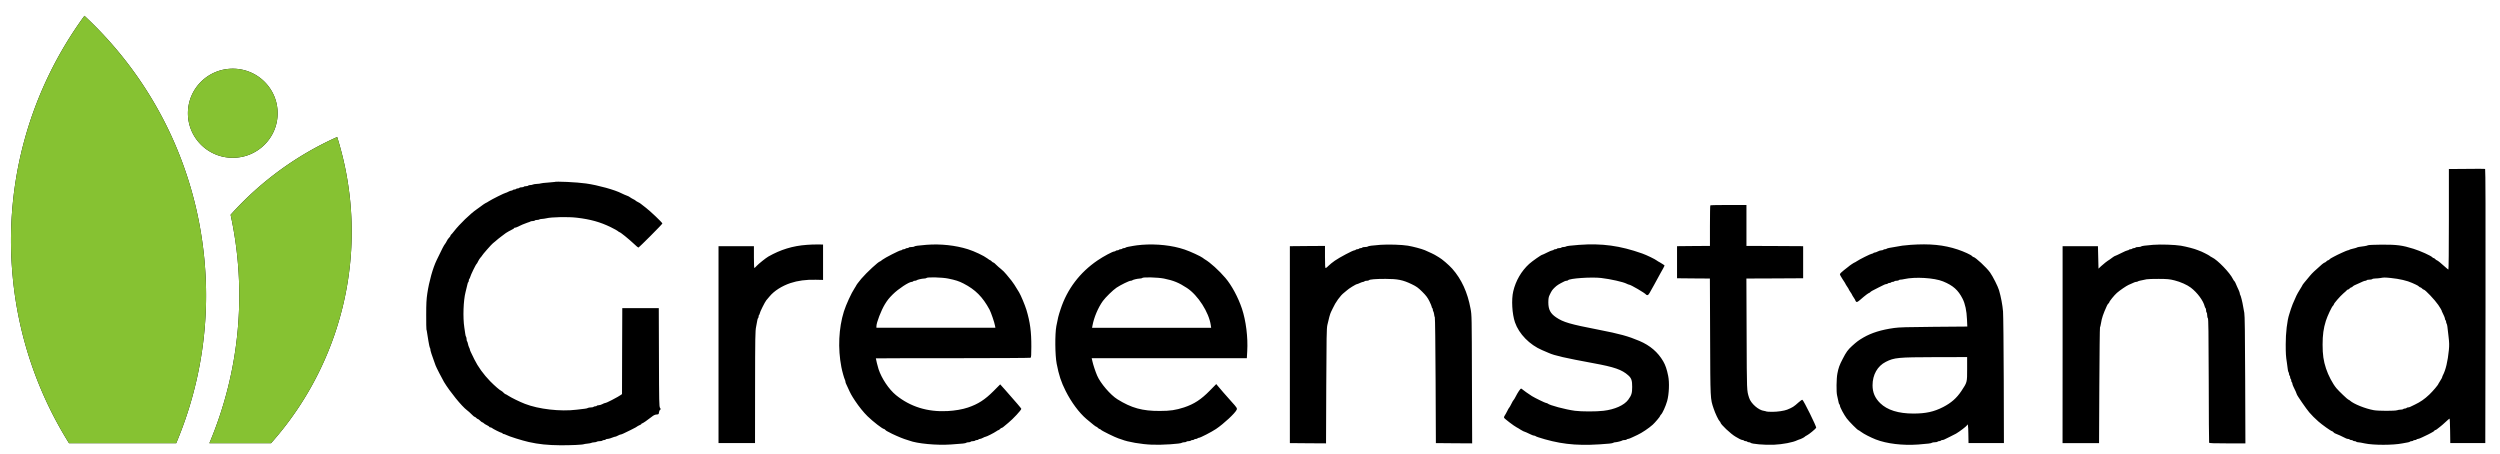 <svg xmlns="http://www.w3.org/2000/svg" xmlns:xlink="http://www.w3.org/1999/xlink" width="434.67" height="78.88" viewBox="0 0 4520 88"><defs><filter id="a" width="1.07" height="1.056" x="-.035" y="-.028"><feOffset in="SourceAlpha" result="shadowOffsetOuter1"/><feGaussianBlur in="shadowOffsetOuter1" result="shadowBlurOuter1" stdDeviation=".5"/><feColorMatrix in="shadowBlurOuter1" values="0 0 0 0 0 0 0 0 0 0 0 0 0 0 0 0 0 0 0.5 0"/></filter><path id="b" d="M22.277 14.259c-2.489 0-4.506-2.003-4.506-4.474s2.017-4.474 4.506-4.474c2.49 0 4.507 2.003 4.507 4.474 0 2.47-2.018 4.474-4.507 4.474zm10.487-2.085a31.784 31.784 0 0 1-1.368 22.627 31.868 31.868 0 0 1-5.274 8.124H19.93a38.153 38.153 0 0 0 2.13-22.939 31.896 31.896 0 0 1 10.704-7.812zM7.378 0c6.629 6.168 11.113 14.688 12.043 24.41a38.153 38.153 0 0 1-2.824 18.515H5.83A38.149 38.149 0 0 1 .177 26.252C-.753 16.53 2.033 7.314 7.378 0Z"/></defs><g fill="none" fill-rule="evenodd" transform="matrix(18 0 0 18 19.857 -337.527)"><use xlink:href="#b" fill="#000" filter="url(#a)"/><use xlink:href="#b" fill="#86c232"/></g><path d="m4453.88-60.719-26.3.2v91.1c0 55.2-.4 90.9-.9 90.7-.5-.2-2.9-2.1-5.3-4.3-6.8-6.3-14.5-12.5-15.5-12.5-.6 0-1.8-.9-2.8-2-1-1.1-2.4-2-3-2-.7 0-1.8-.7-2.5-1.5-2.3-2.7-21.4-11.4-34-15.3-20.1-6.3-29.7-7.6-57.3-7.5-13.4.1-24.3.6-25 1.1-.7.5-3.4 1.2-6.2 1.6-9.1 1.1-13 1.8-14 2.6-.5.3-3.7 1.3-7 2s-6.4 1.7-6.9 2.2c-.6.4-1.7.8-2.5.8-1.3 0-18.9 8-24.6 11.2-1.1.7-3.2 1.8-4.6 2.5-1.5.7-3.2 2-3.9 2.8-.7.8-1.8 1.5-2.5 1.5-.6 0-2 .9-3 2s-2.3 2-2.9 2c-.6 0-2.8 1.5-4.9 3.2-13.6 11.9-17.8 15.9-21.7 20.6-9.9 11.7-13.9 16.7-13.9 17.4-.1.4-2 3.8-4.4 7.5-2.4 3.7-5.2 8.8-6.4 11.3-6.1 13.4-8.4 19-9.9 24-.9 3-2.2 7.3-3 9.5-3.8 11.2-6.5 34.1-6.4 54.5 0 16.9.3 21.7 2.1 33 .6 4.1 1.3 9.5 1.6 12 .3 2.5.9 4.9 1.4 5.4.5.6.9 2 .9 3.2 0 1.3.5 2.6 1 2.9.6.3 1 1.7 1 3s.5 2.7 1 3c.6.3 1 1.7 1 3s.5 2.7 1 3c.6.3 1 1.4 1 2.5 0 1 .9 3.5 2 5.7 3.2 6.4 6 12.6 6 13.5 0 1.6 17.7 27.2 22.6 32.8 6.1 6.8 8.2 9 16.4 16.4 6.4 5.7 23.1 17.6 24.8 17.6.5 0 1.7.9 2.7 2 1 1.1 2.3 2 2.8 2 .9 0 15.4 6.6 19.9 9.1 1 .5 2.7.9 3.7.9 1.1 0 2.3.4 2.6 1 .3.5 1.7 1 3 1s2.7.4 3 1c.3.5 1.7 1 3 1s2.7.4 3 1c.3.5 1.9 1 3.4 1s7 .9 12.2 2.1c15.3 3.3 51.1 3.3 67.9-.1 3-.6 7.2-1.4 9.3-1.7 2-.3 4-.9 4.3-1.4.3-.5 1.6-.9 2.9-.9 1.3 0 2.7-.5 3-1 .3-.6 1.7-1 3-1s2.7-.5 3-1c.3-.6 1.4-1 2.4-1s4.5-1.3 7.7-2.9c3.2-1.6 8.2-3.9 10.9-5.2 2.8-1.3 5.2-2.6 5.5-2.9.3-.3 1.7-1.1 3.3-1.9 1.5-.8 2.7-1.8 2.7-2.3 0-.4.6-.8 1.3-.8.7 0 2.2-.8 3.3-1.8 1-1 3.5-2.9 5.4-4.2 1.9-1.4 6.3-5.2 9.8-8.5 3.5-3.3 6.8-6.1 7.3-6.3.5-.2 1 9.2 1.1 22l.3 22.3h63.3l.4-247.8c.2-165 0-247.8-.7-247.9-1.7-.3-12.2-.3-39.2 0zm-131.2 197.2c15.6 1.6 29.8 4.9 38.4 8.9 1.1.6 4.1 1.9 6.6 3s5.2 2.7 5.9 3.6c.7.8 1.8 1.5 2.5 1.5.6 0 2 .9 3 2s2.3 2 3 2c2.5 0 20.3 18.8 26.3 27.7 3.4 5.1 6.2 9.7 6.2 10.3 0 .6.4 1.8 1 2.8 2.4 4.4 5 10.7 5 12.3 0 1 .5 2.1 1 2.4.6.3 1 1.6 1 2.9 0 1.2.4 2.6.9 3.1.5.6 1.1 3 1.4 5.5.3 2.5 1.2 10.6 2.1 18 1.3 10.7 1.4 15.7.6 24-2 20.6-5.8 36.6-11 46.2-.6 1-1 2.3-1 2.9 0 .7-1.6 3.6-3.5 6.5s-3.5 5.5-3.5 5.8c0 1.5-9.7 13-16.3 19.3-8.6 8.2-16.3 13.5-26.2 18.2-3.8 1.8-7.8 3.7-8.7 4.2-1 .5-2.7.9-3.7.9-1.1 0-2.3.4-2.6 1-.3.5-1.7 1-3 1s-2.7.4-3 1c-.3.5-2.4 1-4.5 1s-5.1.5-6.6 1.1c-3.9 1.4-34 1.4-42.1-.1-15.5-2.8-36.4-11.2-43.1-17.3-1-1-2.3-1.7-2.8-1.7-1.1 0-17.5-15.6-21.8-20.8-6.7-8.1-14.7-23.2-18.7-35.5-4.6-13.9-6.2-25-6.2-43.2 0-17.5 1.6-29.4 5.9-43 2.8-8.8 10.7-25.7 13-27.5.8-.7 1.4-1.7 1.4-2.2 0-1.8 11-14.5 17.2-19.9 3.5-2.9 6.5-5.7 6.6-6.1.2-.5.9-.8 1.6-.8.7 0 2.1-.9 3.1-2s2.4-2 3-2c.7 0 1.8-.7 2.5-1.5 1.2-1.4 3.2-2.5 12-6.2 1.9-.8 4.8-2.1 6.4-2.9 1.6-.8 3.7-1.4 4.7-1.4s2.1-.5 2.4-1c.3-.6 2.6-1 5-1s4.7-.5 5-1c.3-.6 2.7-1 5.3-1.1 2.6 0 6.7-.4 9.2-.8 6.5-1.2 7.7-1.2 19.1-.1zM1002.48-37.119c-.2.2-5.6.7-11.9 1.1-6.3.4-12.2 1.1-13 1.5-.8.4-3.9.8-6.9.9-2.9.1-6.1.6-7.1 1.1-1 .6-3.2 1-4.9 1-1.6 0-3.3.4-3.6 1-.3.5-2.1 1-4 1s-3.7.4-4 1c-.3.5-2.1 1-4 1s-3.7.4-4 1c-.3.5-1.7 1-3 1s-2.7.4-3 1c-.3.5-1.7 1-3 1s-2.7.4-3 1c-.3.5-1.5 1-2.5 1-1.1 0-3.5.9-5.5 2s-4.1 2-4.7 2c-1.7 0-25.7 12-30.5 15.2-2.3 1.5-4.4 2.8-4.8 2.8-.7 0-9.7 6-10.5 7-.3.4-3.2 2.5-6.5 4.7-11.5 7.8-31.5 27.2-41.2 39.8-2.5 3.3-5 6.1-5.5 6.3-.4.2-.8.9-.8 1.6 0 .7-1.2 2.3-2.6 3.7-1.4 1.3-3.3 4-4.1 5.9-.9 1.9-2.3 4.3-3.1 5.2-2.2 2.6-5.1 8.3-15.2 29.3-7 14.4-13.7 38.4-17 60.4-1.6 10.7-2 18.6-2 38.8-.1 14 .2 25.7.4 26.2.3.4 1 4.3 1.6 8.7.6 4.3 1.5 9.9 2 12.4.4 2.5 1.2 6.1 1.5 8 .4 1.9 1.1 4.3 1.6 5.2.5 1 .8 1.8.5 1.8-.3 0 0 1.5.5 3.2.6 1.8 1.2 4 1.4 4.8.2.8 1.8 5.3 3.5 10s3.5 9.6 3.9 11c.9 2.8 12 24.5 15.3 30 10.5 17.4 32.2 44.1 41.4 50.9 2.2 1.6 5.9 4.9 8.4 7.5 2.4 2.5 4.9 4.6 5.6 4.6.6 0 1.9.9 2.9 2s2.3 2 3 2c.6 0 2.4 1.3 4 3 1.6 1.6 3.4 3 4.1 3 .6 0 1.7.7 2.4 1.5.7.9 3.3 2.5 5.7 3.6 2.3 1.1 4.3 2.4 4.3 2.9 0 .6.8 1 1.8 1s2.3.5 2.8 1c1.6 1.6 16.4 9 18 9 .8 0 1.4.4 1.4 1 0 .5.8 1 1.8 1 .9 0 3.1.7 4.7 1.6 5 2.7 29.2 10.3 40.9 12.9 18.3 4.1 34.4 5.7 57.1 5.9 19.2.1 40.9-.9 42.7-2 .3-.2 3.3-.7 6.5-1 3.1-.3 6.2-.9 6.8-1.3.5-.4 2.8-.9 5-1 2.2-.1 4.4-.6 4.9-1.1.6-.6 2.9-1 5.2-1 2.4 0 4.6-.5 4.9-1 .3-.6 1.7-1 3-1s2.7-.5 3-1c.3-.6 1.6-1 2.7-1 2.3 0 8.1-1.7 11-3.1 1-.5 2.4-.9 3.3-.9.8 0 3-.9 5-2s4.2-2 4.9-2c.8 0 3.1-.8 5.3-1.9 2.1-1 7.9-3.8 12.8-6.2 5-2.4 9.2-4.6 9.5-4.9.9-1 6.5-4.1 8.3-4.7.9-.3 1.7-.9 1.7-1.4 0-.5.5-.9 1.1-.9 1.2 0 10.4-6.3 17.4-11.9 3.6-2.9 6-4.1 9-4.3 3.8-.3 4-.5 4.3-3.7.2-1.9 1.1-4 2-4.7 1.5-1.1 1.5-1.4-.1-3.7-1.5-2.4-1.7-10-1.9-91.4l-.3-88.8h-66l-.3 77.7-.2 77.7-2.9 2c-2.6 1.8-5.4 3.4-15.6 8.8-6.2 3.3-10.9 5.3-12.1 5.3-.7 0-2.9.9-4.9 2-2 1.1-4.9 2-6.5 2-1.6 0-3.2.4-3.5 1-.3.6-1.7 1-3 1s-2.7.4-3 1c-.3.5-2.5 1-4.9 1-2.3 0-4.6.4-5.2.9-.5.5-2.9 1.1-5.4 1.4-2.5.3-9.2 1.1-15 1.8-29.4 3.6-68.7-.9-93.5-10.6-9.4-3.6-25-11.3-30.1-14.7-2.3-1.6-4.6-2.8-5.1-2.8s-2-1.2-3.4-2.6c-1.3-1.4-3.1-2.9-4-3.3-2.8-1.1-12-9.1-20.3-17.5-11.9-12.2-22.2-26.5-28.6-39.6-6.6-13.4-8-16.4-8-17.5 0-.7-.7-2.6-1.5-4.1-.8-1.6-1.8-4.6-2.1-6.7-.4-2-1.1-4-1.5-4.3-.5-.3-.9-2-.9-3.8 0-1.7-.4-3.6-.9-4.2-.5-.5-1.2-2.9-1.5-5.4-.4-2.5-1.1-7.7-1.7-11.5-2.8-18.2-1.7-48.9 2.2-64 1.9-7.2 3-12 3.6-14.8.3-1.5.9-3 1.4-3.3.5-.3.9-1.6.9-2.9 0-1.3.4-2.6.9-2.9.5-.3 1.2-1.8 1.6-3.3.8-3.6 10.3-23.1 11.6-23.8.5-.4 1.8-2.5 2.8-4.8 1.1-2.3 3.1-5.4 4.5-6.9s2.6-3 2.6-3.3c0-1 17.9-21.3 19.5-22.2.7-.5 3.1-2.4 5.2-4.3s6.7-5.7 10.3-8.3c3.6-2.7 7.2-5.3 8-6 1.5-1.1 7.9-4.7 12.7-7.1 1.3-.6 2.3-1.4 2.3-1.9 0-.4.7-.7 1.5-.7s2.3-.4 3.3-.9c5.8-3 15.3-7 19.2-8.2 2.5-.7 4.9-1.6 5.5-2.1.5-.4 2.4-.8 4.1-.8 1.8 0 3.6-.5 3.9-1 .3-.6 2.1-1 4-1s3.6-.4 3.9-.8c.3-.5 2.4-.9 4.7-1 2.3-.1 5.8-.6 7.8-1.1 9.3-2.4 40.2-3 55.6-1.1 24.6 2.9 42.1 7.8 61.2 17.1 6.6 3.3 12.7 6.6 13.3 7.4.7.8 1.7 1.5 2.2 1.5 1.7 0 16.5 12 26.9 21.7 3.6 3.5 7 6.3 7.5 6.3 1.2 0 43.4-42.3 43.4-43.6 0-1.6-22.2-22.7-30.2-28.7-4.2-3.1-8.3-6.3-9-7-.7-.7-3-2.1-5-3-2-1-4-2.2-4.3-2.7-.3-.5-2.3-1.7-4.3-2.6-2-1-4.6-2.5-5.7-3.4-1.1-1-3.7-2.3-5.9-3-2.1-.7-6.2-2.5-9.2-4-11.9-6.3-42.6-14.8-64.4-17.9-16.6-2.4-55.6-4.2-57.1-2.7zM3092.28 5.181c-.4.3-.7 17-.7 37v36.3l-29.7.2-29.8.3v58l29.7.3 29.7.2.4 105.3c.4 114.6.3 111.6 6.3 129.6 2.9 8.9 8.9 21.4 10.9 23.1.8.7 1.5 1.7 1.5 2.2 0 3.2 18.8 20.9 27.4 25.8 2 1.1 5.2 2.9 7.1 4 2 1.1 4.4 2 5.5 2 1 0 2.2.4 2.5 1 .3.5 1.7 1 3 1s2.7.4 3 1c.3.5 1.7 1 3 1s2.6.4 2.9.9c1.4 2.2 25.8 4.3 42.1 3.6 16-.7 34.9-4.3 42.5-8.2 1.4-.7 2.9-1.3 3.3-1.3 1.5 0 9.6-4 10.2-5 .3-.5 2.1-1.7 3.9-2.5 3.7-1.8 15.4-11.4 16.7-13.7.9-1.7-22.9-49.9-25-50.6-.7-.2-3.6 1.8-6.6 4.5-8.9 8-11.1 9.4-21 13.4-5.4 2.1-17.4 3.9-26.8 3.9-5.7 0-10.7-.3-11-.7-.4-.3-2.1-.8-3.7-1-9.9-1-24-13.3-27.2-23.7-4.3-13.9-4.1-8.8-4.5-114.8l-.4-100.8 51.3-.2 51.3-.3v-58l-51.2-.3-51.3-.2v-74h-32.3c-17.8 0-32.7.3-33 .7zM1458.58 76.581c-25.4 1.8-47.3 8.6-69.5 21.2-4.6 2.7-17.5 13-20.9 16.7-2 2.2-3.9 4-4.3 4-.5 0-.8-8.9-.8-19.7v-19.8h-64v356h66l.1-101c.1-90.8.3-101.9 1.9-109.5.9-4.7 1.9-10 2.2-11.8.3-1.8.9-3.5 1.4-3.8.5-.3.9-1.6.9-2.9 0-1.3.5-2.7 1-3 .6-.3 1-1.4 1-2.3 0-2.1 9.6-21.3 11.9-23.9.9-1 3.6-4.2 6-7.1 8.2-9.9 22-18.7 37.6-24 13.1-4.4 28.7-6.5 46-6l13 .3v-64l-9.5-.1c-5.2-.1-14.2.2-20 .7zM1675.08 76.481c-14.6 1.2-21.5 2.1-22.1 3.1-.3.5-2.5.9-4.9.9-2.4 0-4.7.4-5 1-.3.5-1.7 1-3 1s-2.7.4-3 1c-.3.5-1.7 1-3 1s-2.7.4-3 1c-.3.5-1.4 1-2.4 1-2.5 0-28.9 13.5-33.3 17-2 1.7-3.9 3-4.2 3-2.6 0-24.4 20.1-33.9 31.3-4.7 5.4-9.7 12.3-9.7 13.2 0 .2-1.2 2.1-2.6 4.2-5.5 8.1-15.3 29.4-19.2 41.8-9.4 30.1-11.1 66.8-4.6 100.5 1.5 7.8 5 20.3 6.5 23.2.5 1 .9 2.5.9 3.3 0 .8.4 2.3.9 3.3.5.9 1.9 3.9 3.1 6.7 5.3 11.8 6.8 14.5 13.4 24.5 6.8 10.3 15.5 21.1 22.6 28 10.1 9.8 27.2 23 29.8 23 .5 0 1.6.7 2.3 1.6.7.9 2.2 2 3.4 2.5 1.1.5 2.7 1.3 3.5 1.8 4.4 2.7 21.4 10.2 27.5 12.2 3.9 1.2 7.9 2.5 9 2.9 13.9 5.4 49.5 8.8 75 7 21.2-1.4 26.9-2 27.9-3.1.6-.5 2.5-.9 4.2-.9 1.8 0 3.6-.5 3.9-1 .3-.6 2.1-1 4-1s3.7-.5 4-1c.3-.6 1.7-1 3-1s2.7-.4 3-1c.3-.6 1.5-1 2.5-1 1.1 0 3.5-.9 5.5-2s4.2-2 4.9-2c1.6 0 15.4-7 19.5-9.9 1.6-1.2 3.3-2.1 3.8-2.1.6 0 1.8-.9 2.8-2 1-1.1 2.3-2 3-2 .6 0 2-.8 3.1-1.8 1-1 5.1-4.3 8.9-7.4 8.3-6.7 23.5-23 23.5-25.3 0-.8-9.4-11.7-29.3-34.3l-8.9-9.9-12.1 12.2c-15.6 15.6-27.9 23.5-46.2 29.7-10.1 3.4-23.6 5.7-37 6.4-36.1 1.9-67.2-7.8-93.2-28.9-12.7-10.4-25.9-30-31.5-47.1-1.5-4.7-4.8-17.9-4.8-19.3 0-.2 62.7-.3 139.3-.3 76.5 0 139.8-.4 140.5-.8 1-.7 1.3-5.5 1.3-19.8.1-27.6-2.2-44.4-8.9-66.9-2.6-8.4-9.9-26-13.2-31.5-7.8-12.9-10.6-17.2-13.7-21.1-2.1-2.6-6.1-7.6-9-11-2.8-3.5-7.3-8.1-10-10.1-2.6-2-6.6-5.5-8.8-7.7-2.1-2.3-4.4-4.1-5-4.1-.7 0-2-.9-3-2s-2.2-2-2.6-2c-.5 0-2.9-1.5-5.3-3.4-6.3-4.8-23.4-12.9-35.1-16.6-22.6-7.1-49.4-10-75-8zm39.1 61c13.3 2.7 19.6 4.7 27.9 9 21.4 11 34.6 24.2 47 47.2 2.7 5.1 8.9 23.1 9.9 29l.7 3.8h-215.1v-2.7c0-6.6 8.5-28.6 15.3-39.8 4.7-7.6 7.3-10.9 14.3-17.9 10.2-10.1 29.2-22.6 34.4-22.6 1.1 0 2.2-.5 2.5-1 .3-.6 1.6-1 2.9-1 1.2 0 2.6-.3 3-.7 1.1-1.2 9.8-3.2 13.8-3.3 2 0 4-.5 4.3-1 1.2-1.9 28.3-1.2 39.1 1zM2064.58 76.481c-5.8.5-12.7 1.3-15.5 1.9-2.7.6-6.9 1.4-9.3 1.7-2.3.4-4.5 1.1-4.8 1.5-.3.5-1.6.9-2.9.9-1.3 0-2.7.4-3 1-.3.5-1.7 1-3 1s-2.7.4-3 1c-.3.5-1.7 1-3 1s-2.7.4-3 1c-.3.5-1.4 1-2.4 1-2.9 0-19.8 9-30.3 16.2-32.2 21.9-54.9 51.9-66.8 88.2-4.2 12.8-4.8 15.5-7.7 30.6-2.7 14.7-2.4 52.3.6 68 4 20.7 8 32.9 16.2 49.2 10.3 20.5 24.4 39.5 37.7 50.8 11.9 10 16.8 13.9 17.8 13.9.6.1 1.9 1 2.9 2.1s2.4 2 3 2c.7 0 1.8.7 2.5 1.5 1.5 1.8 26 13.8 31.5 15.5 2.2.6 4.9 1.5 6 2 10.7 4.4 35.5 8.7 55 9.4 18.2.7 51.9-1.5 53.9-3.5.6-.5 2.5-.9 4.2-.9 1.8 0 3.6-.5 3.9-1 .3-.6 2.1-1 4-1s3.7-.5 4-1c.3-.6 1.7-1 3-1s2.7-.4 3-1c.3-.6 1.7-1 3-1s2.7-.5 3-1c.3-.6 1.4-1 2.4-1 2.5 0 23.3-10.7 31.1-16 14.1-9.5 34.4-28.4 37.3-34.7 1.2-2.7.5-3.9-9.5-14.9-8-8.8-22.5-25.5-25.5-29.3l-1.9-2.3-11.5 11.7c-15.7 16.1-28.6 24.5-46.7 30.5-15.2 4.9-25 6.4-43.7 6.4-31.6.2-51.4-5.3-76.8-21.1-12.5-7.7-30.8-29.1-36.6-42.7-3.2-7.4-7.2-19.5-8.6-25.9l-1.3-5.7h280.5l.7-12.6c1.5-25.1-2.3-55.2-9.5-76.8-6.9-20.6-18.7-42.5-30-55.7-11.5-13.5-27.4-27.9-37-33.5-1-.6-2.7-1.7-3.6-2.6-3.5-2.8-23-11.9-33.3-15.3-22.1-7.5-50.1-10.5-77-8.5zm39.8 61c17.3 3.5 26.9 7.4 41.7 17.1 19.8 13 39.7 44.1 43 67.1l.7 4.8h-215.3l.7-3.8c2.7-14.9 10.1-32.4 18.8-44.6 4.8-6.6 18.3-19.8 24.7-24.1 7.5-5 22.8-12.5 25.7-12.5 1 0 2.2-.3 2.6-.7 1.1-1.2 9.8-3.2 13.8-3.3 2 0 4-.5 4.3-1 1.2-1.9 28.3-1.2 39.3 1zM2496.08 76.481c-15 1.1-22.4 2.1-23.1 3.1-.3.5-2.5.9-4.9.9-2.4 0-4.7.4-5 1-.3.5-1.7 1-3 1s-2.7.4-3 1c-.3.5-1.7 1-3 1s-2.7.4-3 1c-.3.5-1.4 1-2.4 1-2.6 0-26.9 12.8-35.3 18.7-4.1 2.8-9.2 7-11.4 9.2-2.1 2.3-4.4 4.1-5.1 4.1-1 0-1.3-4.3-1.3-20v-20l-31.7.2-31.8.3v356l32.7.3 32.7.2.4-103.2c.4-88.5.6-104.4 2-110.8 2-9.7 5.2-21.2 6.6-23.6.5-1 1.9-3.9 3.1-6.4 4.9-11 13.9-23.4 20.4-28.3 1.9-1.5 4-3.3 4.8-4 3.3-3.3 16.9-11.7 18.9-11.7.5 0 2.9-.9 5.1-2 2.3-1.1 5-2 5.9-2 1 0 2.1-.5 2.4-1 .3-.6 2.1-1 4-1s3.6-.4 3.9-.9c1-1.6 11.9-2.5 30.1-2.5 21.9 0 31.4 1.9 47.3 9.6 8.7 4.2 11.5 6.2 19 13.6 7 7 9.6 10.4 13 17.2 2.3 4.7 4.2 9.3 4.2 10.2 0 .9.5 2 1 2.3.6.3 1 1.6 1 2.9 0 1.2.4 2.6.9 3.1.5.6 1.1 2.8 1.4 5.1.2 2.3.8 4.7 1.3 5.5.5.8 1.1 50.3 1.4 114.4l.5 113 32.8.3 32.8.2-.4-115.7c-.3-114.5-.3-115.9-2.5-127.8-5.4-29.5-16.3-53.3-33.1-72.3-6.3-7-18.8-17.7-24.1-20.6-1.9-1-4.2-2.4-5-3-1.6-1.3-13.7-7.1-20.5-9.9-6.3-2.6-21.2-6.5-30.5-8.1-10.7-1.8-35.1-2.6-49.5-1.6zM2855.08 76.581c-15.9 1.2-22.9 2.1-23.9 3-.6.5-2.5.9-4.2.9-1.8 0-3.6.4-3.9 1-.3.5-2.1 1-4 1s-3.7.4-4 1c-.3.5-1.7 1-3 1s-2.7.4-3 1c-.3.5-1.4 1-2.4 1s-5.3 1.8-9.6 4-8.2 4-8.7 4c-1.6 0-18.2 11.6-23.7 16.6-14.1 12.9-24.2 30.3-28.7 49.4-3.6 15-2.1 41.1 3.1 56.2 7.2 20.9 26.6 40.7 49.1 50.2 4.4 1.9 9.7 4.2 11.9 5.1 10.7 4.8 28.7 8.9 80.5 18.5 38.3 7 51.8 11.7 63.3 22 5.7 5 7.2 9.4 7.1 21 0 11.3-1.2 15-7.2 23.2-7.3 9.9-24.3 17.5-44.7 19.9-13.4 1.6-39.8 1.5-51.5 0-17.6-2.4-46.2-10-49.5-13.2-.5-.5-1.7-.9-2.7-.9-1.5 0-20.2-9.1-25.7-12.5-5.7-3.6-16.2-11-17.2-12.1-.6-.8-1.7-1.4-2.4-1.4-1.3 0-5.9 6.8-9.9 14.7-1.4 2.8-3 5.4-3.5 5.8-.6.3-2.4 3.5-4.1 7-1.7 3.5-3.5 6.7-4 7-.5.3-2.1 3.1-3.6 6.3-1.5 3.1-3.6 6.7-4.5 8-1 1.3-1.5 3-1.2 3.8.6 1.7 18.2 15.1 22.8 17.4 1.6.8 4.9 2.7 7.2 4.3 2.4 1.5 4.5 2.7 4.8 2.7.8 0 9.1 3.6 13.8 6 2.2 1.1 4.7 2 5.6 2 1 0 2.1.3 2.5.7.9 1 6.7 2.9 17.1 5.9 36.5 10.3 67 12.3 117 7.8 3.3-.3 6.4-1 6.9-1.5.6-.5 2.1-.9 3.5-.9 3.1-.1 11.7-2.3 12.7-3.3.4-.4 2.2-.7 4-.7 1.8 0 3.6-.5 3.9-1 .3-.6 1.4-1 2.4-1s4.5-1.3 7.7-2.9c3.2-1.5 7.5-3.6 9.4-4.4 8-3.7 20.6-12.2 27.5-18.4 4.5-4.1 13.5-14.8 13.5-16 0-.6.7-1.6 1.5-2.3 2.6-2.2 8.4-15 11.1-24.4 3.5-12.6 4.4-33.5 1.9-45.6-2.4-12-5-19.5-9-26.4-9.6-16.5-23.7-28.6-43-36.8-20.2-8.6-36-12.9-73.5-20.2-52.5-10.2-64-13.6-77.2-22.5-10.3-7-14-14.1-14-27.1.1-6.6.5-9.5 2.2-13 3.8-8 4.8-9.4 9.2-13.7 4.4-4.2 7-5.9 17.8-11.3 1.1-.6 2.9-1 3.9-1 1.1 0 2.2-.4 2.5-.9 2.2-3.4 42.1-6.2 60.1-4.1 17 2 40 7.2 46 10.4 1.7.9 3.6 1.6 4.2 1.6 2.9 0 29.2 15.4 30.8 18 .3.5 1.5 1 2.5 1 1.4 0 3.1-2.2 6-7.8 2.2-4.2 4.9-9.1 6-10.7 1-1.7 3.7-6.6 6-11s5-9.4 6-11c1-1.7 3-5.2 4.5-8l2.5-5-2.2-1.8c-1.3-1-4.1-2.7-6.3-3.9-2.2-1.1-4.7-2.6-5.5-3.3-2.9-2.4-18.5-10-26.5-12.8-40.2-14.2-72.7-18.6-114-15.6zM3454.08 76.581c-10.7.7-18.7 1.8-29 3.9-2.7.6-6.9 1.3-9.3 1.6-2.3.4-4.5 1.1-4.8 1.5-.3.5-1.6.9-2.9.9-1.3 0-2.7.4-3 1-.3.5-1.9 1-3.5 1s-4.5.9-6.5 2-4.4 2-5.5 2c-1 0-2.2.4-2.5 1-.3.5-1.4 1-2.4 1-2 0-23.3 10.6-27.9 13.9-1.7 1.1-3.3 2.1-3.7 2.1-.7 0-9.3 5.7-11.1 7.5-.7.5-4.4 3.5-8.3 6.5-4.2 3.2-7.1 6.2-7.1 7.3 0 1 2.3 5.1 5 9.2 2.8 4.1 5 7.7 5 8 0 .4 1.4 2.6 3 5 1.7 2.4 3 4.6 3 5 0 .4 1.4 2.6 3 5 1.7 2.4 3 4.6 3 5 0 .4 1.4 2.6 3 5 1.7 2.4 3 4.8 3 5.3s.7 1.5 1.5 2.2c1.2 1 2.5.3 7.2-3.6 3.2-2.7 6-5.1 6.3-5.4 1.9-1.9 9.1-7 9.8-7 .5 0 1.5-.7 2.2-1.5 1.1-1.3 3.1-2.4 14.8-8.3 9.9-5.1 12.5-6.2 14.2-6.2 1.1 0 2.2-.5 2.5-1 .3-.6 1.7-1 3-1s2.7-.5 3-1c.3-.6 1.7-1 3-1s2.7-.5 3-1c.3-.6 2.1-1 4-1s3.7-.5 4-1c.3-.6 1.7-1 3-1 1.4 0 4.4-.4 6.7-1 19.6-4.4 54.5-2.3 70.3 4.2 18.1 7.4 27.3 15.6 35.3 31.4 4.6 9 7.3 21.8 7.9 37l.6 13.2-60.4.5c-48.5.4-62.7.8-71.9 2.1-23.5 3.3-40.7 8.7-55.5 17.2-8.9 5.2-11.9 7.5-20.7 15.4-7.4 6.8-10.4 10.8-16.8 23.3-5.9 11.3-7.6 16-9.6 26.5-1.8 9-2.1 33.7-.5 39.7 1.1 4.2 1.9 8.1 2.8 12.8.3 1.5.9 3 1.4 3.3.5.3.9 1.3.9 2.3 0 2.7 7.5 16.7 12.3 23 4.2 5.7 19.6 21.1 20.9 21.1.4 0 2.8 1.5 5.3 3.4 4.5 3.5 16.9 9.8 26.2 13.5 20 7.8 48.6 11.2 76.8 9.2 18-1.4 23.8-2.1 24.9-3.2.6-.5 2.9-.9 5.2-.9 2.4 0 4.6-.5 4.9-1 .3-.6 1.7-1 3-1s2.7-.5 3-1c.3-.6 1.5-1 2.6-1 1 0 2.7-.4 3.7-1 .9-.5 5.1-2.5 9.2-4.5 4.1-1.9 9.5-4.7 12-6.1 6.4-3.7 19-13.4 19.7-15 1.6-4.1 2.3.3 2.5 15.3l.3 16.8h64l-.3-113c-.2-62.2-.8-118.4-1.3-125-.9-11.2-3.7-26.2-7.2-38.2-1.9-6.7-11.3-25.3-16.3-32.3-6.5-9.1-26.9-28-30.3-28-.5 0-1.4-.7-2.1-1.5-1.9-2.3-14.7-8.2-26.1-12-25.4-8.4-50.2-10.8-85.4-8.4zm102.5 224.4c0 24.6.2 23.8-10.5 40-8.5 12.7-18.3 21.3-32.8 28.8-16.7 8.6-31.5 11.8-53.8 11.8-27.2 0-47.3-6.3-60.1-18.8-9.5-9.3-13.8-19.4-13.8-32.3 0-19.1 8.9-34.8 24-42.4 15.3-7.7 21.8-8.3 89.3-8.5l57.7-.1zM3893.08 76.481c-14.7 1.2-21.5 2.1-22.1 3.1-.3.5-2.5.9-4.9.9-2.4 0-4.7.4-5 1-.3.5-1.7 1-3 1s-2.7.4-3 1c-.3.5-1.7 1-3 1s-2.7.4-3 1c-.3.5-1.4 1-2.4 1s-6.2 2.2-11.6 5c-5.4 2.7-10.3 5-10.8 5-.6 0-2.6 1.2-4.6 2.7-2 1.6-4.3 3.2-5.2 3.8-4.5 2.7-11.6 8.2-15.8 12.2l-4.6 4.4-.5-20.3-.5-20.3h-63.9v178l-.1 178h66l.5-104c.3-57.2.8-104.5 1.2-105.1.4-.6 1.2-4 1.8-7.6 1.5-9.6 3.9-16.6 10.6-31.4.7-1.7 2-3.7 2.9-4.4.8-.7 1.5-1.6 1.5-2.1 0-1.6 9-12.8 13.8-17 5.1-4.5 17.2-12.8 21.2-14.5 1.4-.6 3.9-1.7 5.5-2.4 1.7-.7 3.8-1.6 4.7-2.1 1-.5 2.6-.9 3.6-.9s2.2-.4 2.8-.8c.8-.8 3.9-1.5 15.9-3.9 2.2-.4 12.1-.8 22-.7 15.8.1 19.3.4 28.5 2.7 10.3 2.5 23.1 8.2 29.4 13.1 11.9 9.1 22.5 23.5 25.1 33.9.4 1.5 1.1 3 1.6 3.3.5.3.9 2 .9 3.9s.5 3.7 1 4c.6.3 1 2.5 1 4.9 0 2.3.6 4.8 1.3 5.4.9 1 1.3 25.2 1.5 112.5.1 61.2.4 111.8.7 112.4.3 1 7.9 1.3 33 1.3h32.6l-.4-115.3c-.3-82.9-.7-116.7-1.6-120.7-.6-3-1.6-8.2-2.1-11.5-1.1-7.4-4.3-20.1-5.3-21.1-.4-.4-.7-1.5-.7-2.5 0-.9-1-3.7-2.1-6.1-1.2-2.3-2.5-5.2-2.9-6.3-2-5.1-4.1-9.5-5-10-.5-.3-1.6-2-2.5-3.8-5.3-11.1-27.9-34.5-37.7-39-2-1-4-2.2-4.3-2.7-.6-.9-16.7-9-18-9-.4 0-2.1-.7-3.8-1.5-4.9-2.2-20.3-6.2-30.2-7.9-11.1-1.8-36.5-2.7-50-1.6z"/></svg>